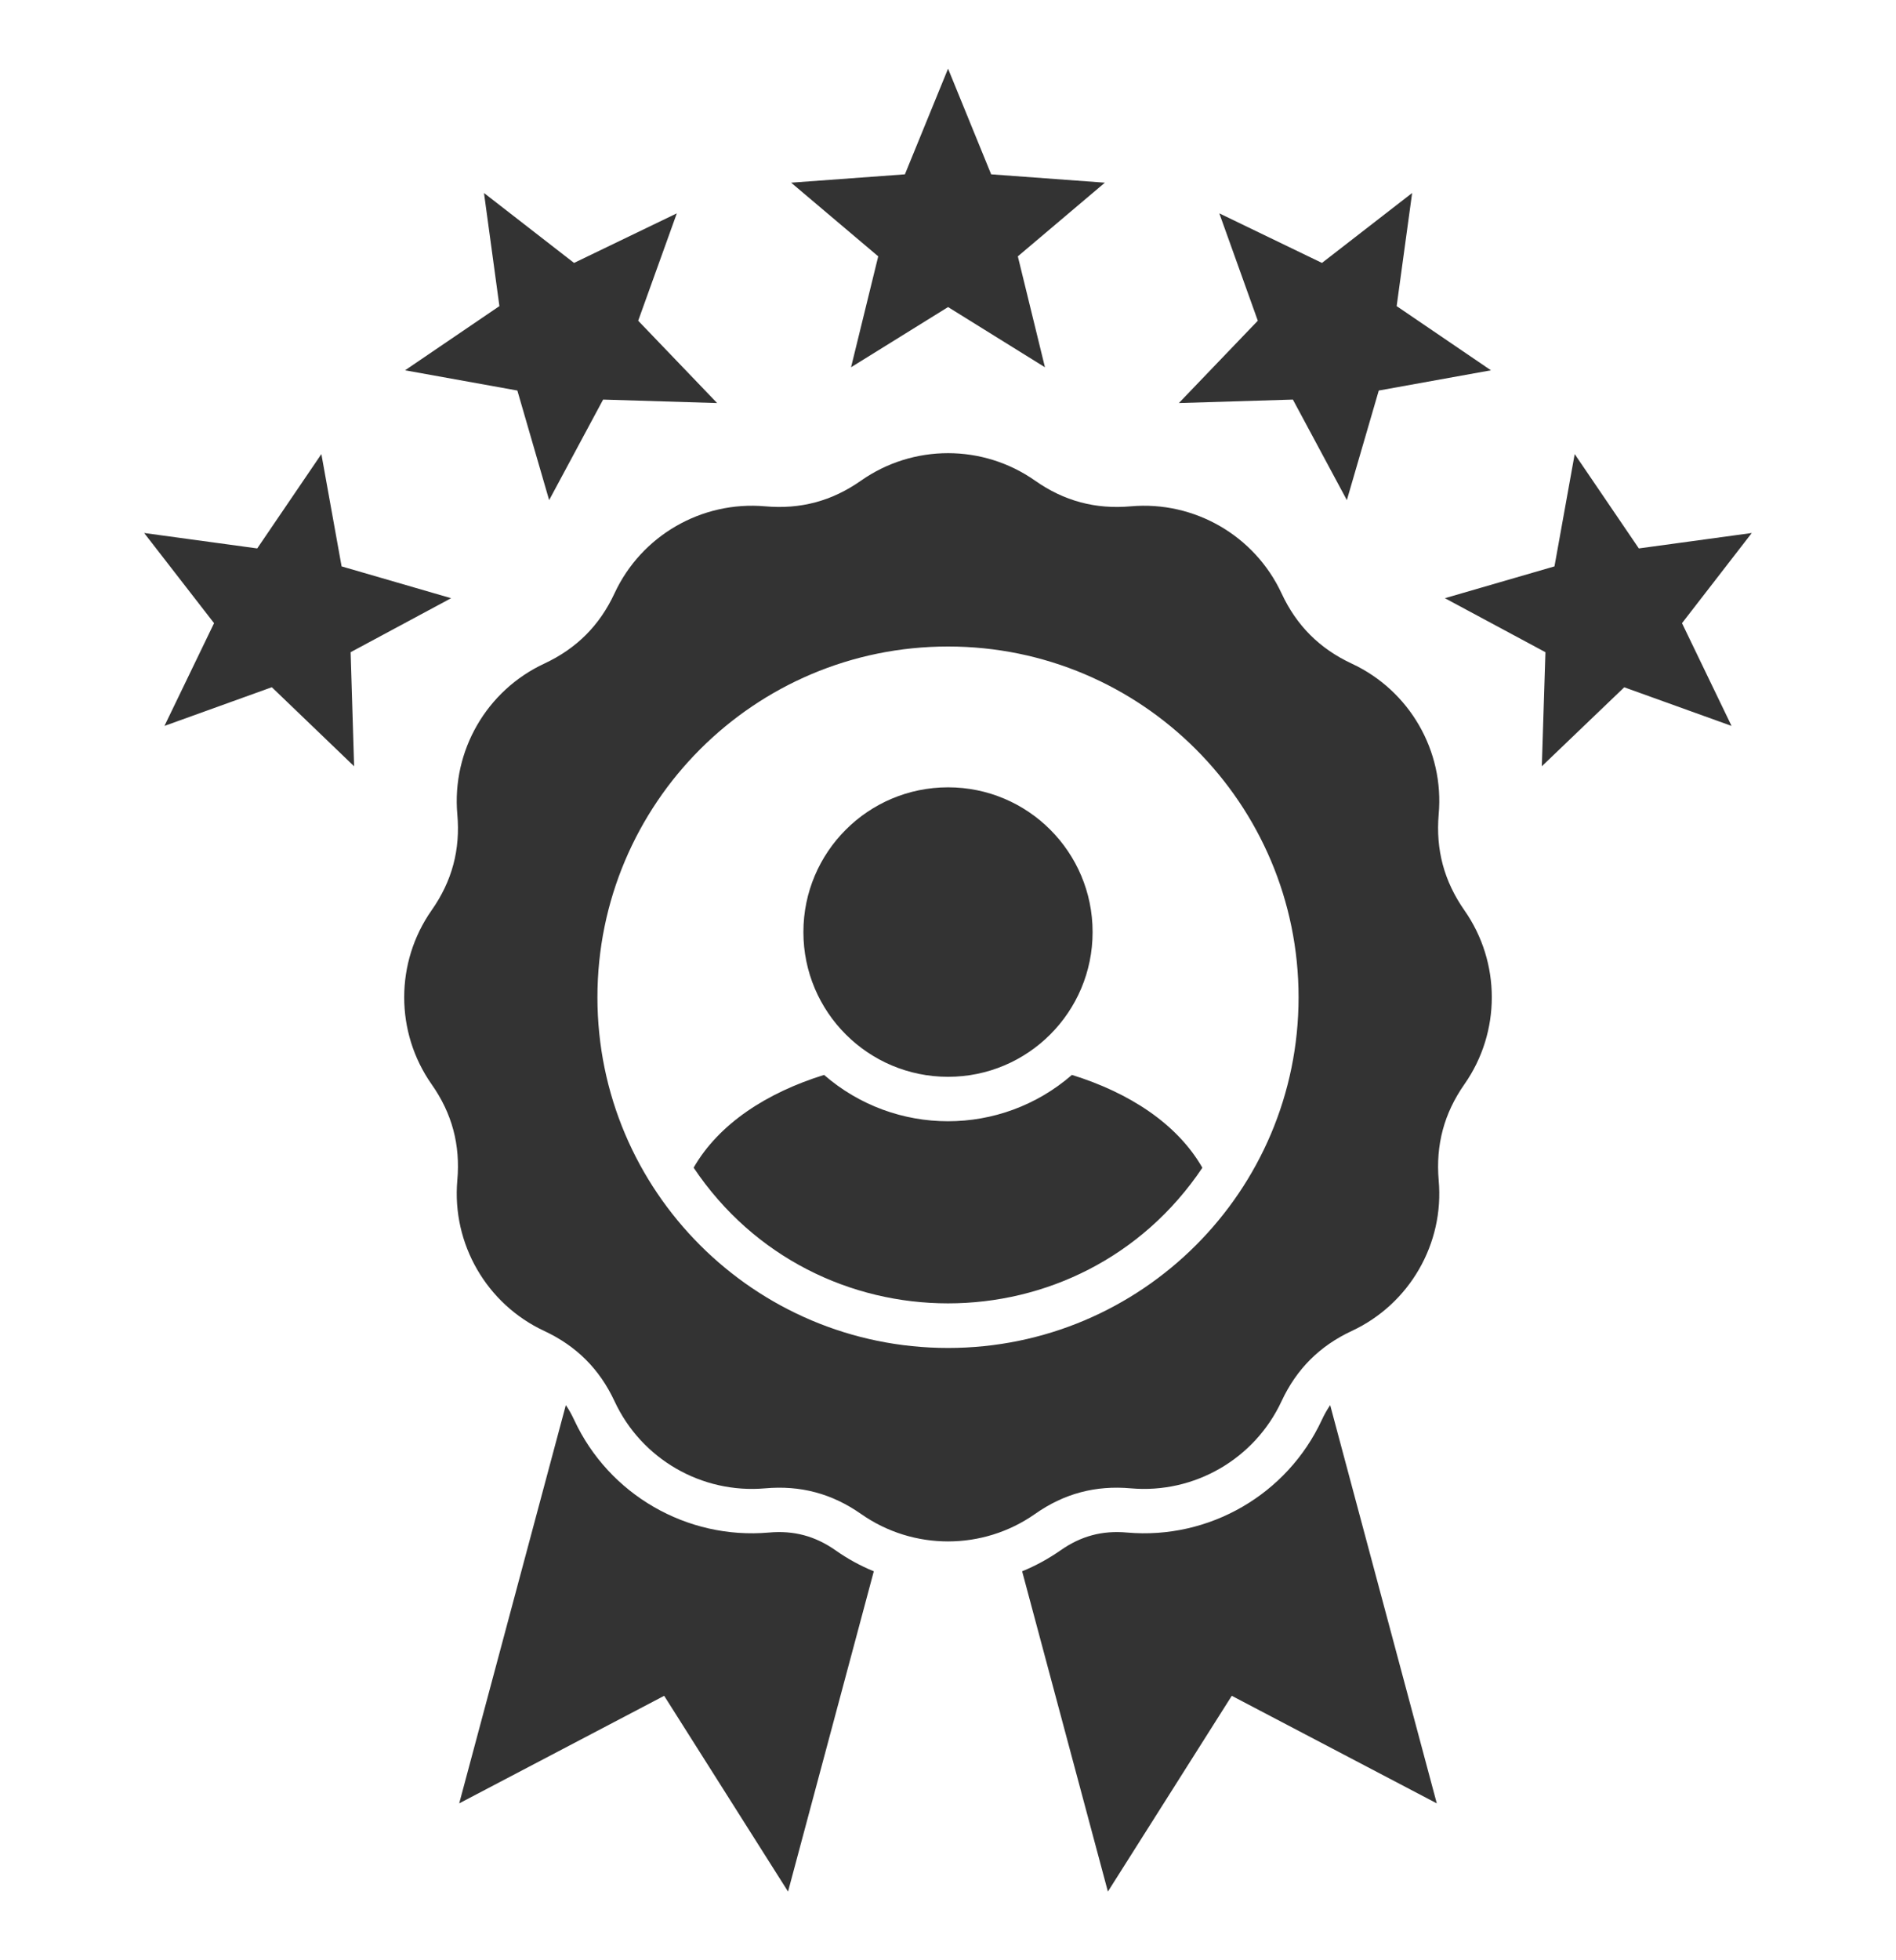 <svg width="30" height="31" viewBox="0 0 30 31" fill="none" xmlns="http://www.w3.org/2000/svg">
<path fill-rule="evenodd" clip-rule="evenodd" d="M10.975 18.466C11.375 17.77 12.134 17.28 13.039 16.999C14.164 17.976 15.836 17.976 16.961 16.999C17.866 17.28 18.625 17.77 19.025 18.467C17.105 21.327 12.895 21.327 10.975 18.466ZM27.718 8.429L26.614 9.855L27.398 11.48L25.7 10.869L24.396 12.118L24.453 10.314L22.862 9.46L24.596 8.957L24.916 7.181L25.931 8.673L27.718 8.429V8.429ZM22.344 3.052L22.099 4.841L23.591 5.856L21.816 6.176L21.311 7.909L20.457 6.319L18.653 6.374L19.902 5.072L19.293 3.374L20.917 4.158L22.344 3.052ZM2.281 8.429L4.07 8.673L5.085 7.181L5.405 8.957L7.138 9.46L5.548 10.314L5.603 12.118L4.301 10.868L2.602 11.48L3.387 9.855L2.281 8.429L2.281 8.429ZM7.658 3.052L9.083 4.158L10.709 3.374L10.098 5.072L11.347 6.374L9.543 6.319L8.689 7.909L8.186 6.176L6.409 5.856L7.902 4.841L7.658 3.052L7.658 3.052ZM15.001 1.086L15.683 2.757L17.482 2.889L16.105 4.054L16.534 5.808L15.001 4.856L13.466 5.808L13.896 4.054L12.518 2.889L14.318 2.757L15.001 1.086H15.001ZM15.001 12.451C16.265 12.451 17.288 13.476 17.288 14.74C17.288 16.004 16.265 17.029 15.001 17.029C13.737 17.029 12.712 16.004 12.712 14.74C12.712 13.476 13.737 12.451 15.001 12.451ZM13.625 7.6C14.449 7.022 15.552 7.022 16.376 7.6C16.836 7.924 17.334 8.057 17.894 8.007C18.897 7.919 19.852 8.47 20.277 9.382C20.515 9.894 20.879 10.257 21.389 10.495C22.302 10.92 22.854 11.873 22.764 12.877C22.716 13.438 22.849 13.935 23.171 14.396C23.749 15.22 23.749 16.323 23.171 17.147C22.849 17.607 22.716 18.105 22.764 18.667C22.854 19.668 22.302 20.623 21.389 21.048C20.879 21.286 20.515 21.65 20.277 22.16C19.852 23.073 18.897 23.625 17.894 23.537C17.334 23.487 16.836 23.619 16.376 23.943C15.552 24.521 14.449 24.521 13.625 23.943C13.164 23.62 12.667 23.487 12.106 23.537C11.102 23.625 10.148 23.073 9.724 22.16C9.486 21.65 9.121 21.286 8.611 21.048C7.699 20.623 7.148 19.668 7.236 18.667C7.286 18.105 7.153 17.607 6.829 17.147C6.251 16.323 6.251 15.22 6.829 14.396C7.153 13.935 7.286 13.438 7.236 12.877C7.148 11.873 7.699 10.92 8.611 10.495C9.121 10.257 9.486 9.894 9.724 9.382C10.148 8.47 11.102 7.919 12.106 8.007C12.667 8.057 13.164 7.924 13.625 7.6ZM15.001 10.224C18.063 10.224 20.547 12.709 20.547 15.772C20.547 18.834 18.063 21.317 15.001 21.317C11.938 21.317 9.453 18.834 9.453 15.772C9.453 12.709 11.936 10.224 15.001 10.224ZM8.953 22.221L7.266 28.519L10.509 26.818L12.469 29.914L13.826 24.849C13.613 24.762 13.41 24.651 13.222 24.518C12.898 24.291 12.561 24.201 12.167 24.236C10.87 24.35 9.634 23.636 9.086 22.457C9.046 22.372 9.003 22.292 8.953 22.221ZM21.047 22.221L22.734 28.519L19.49 26.818L17.53 29.914L16.173 24.849C16.386 24.762 16.589 24.651 16.78 24.518C17.104 24.291 17.439 24.201 17.833 24.236C19.13 24.35 20.366 23.636 20.914 22.457C20.952 22.375 20.996 22.296 21.047 22.221Z" fill="#333333"/>
</svg>

